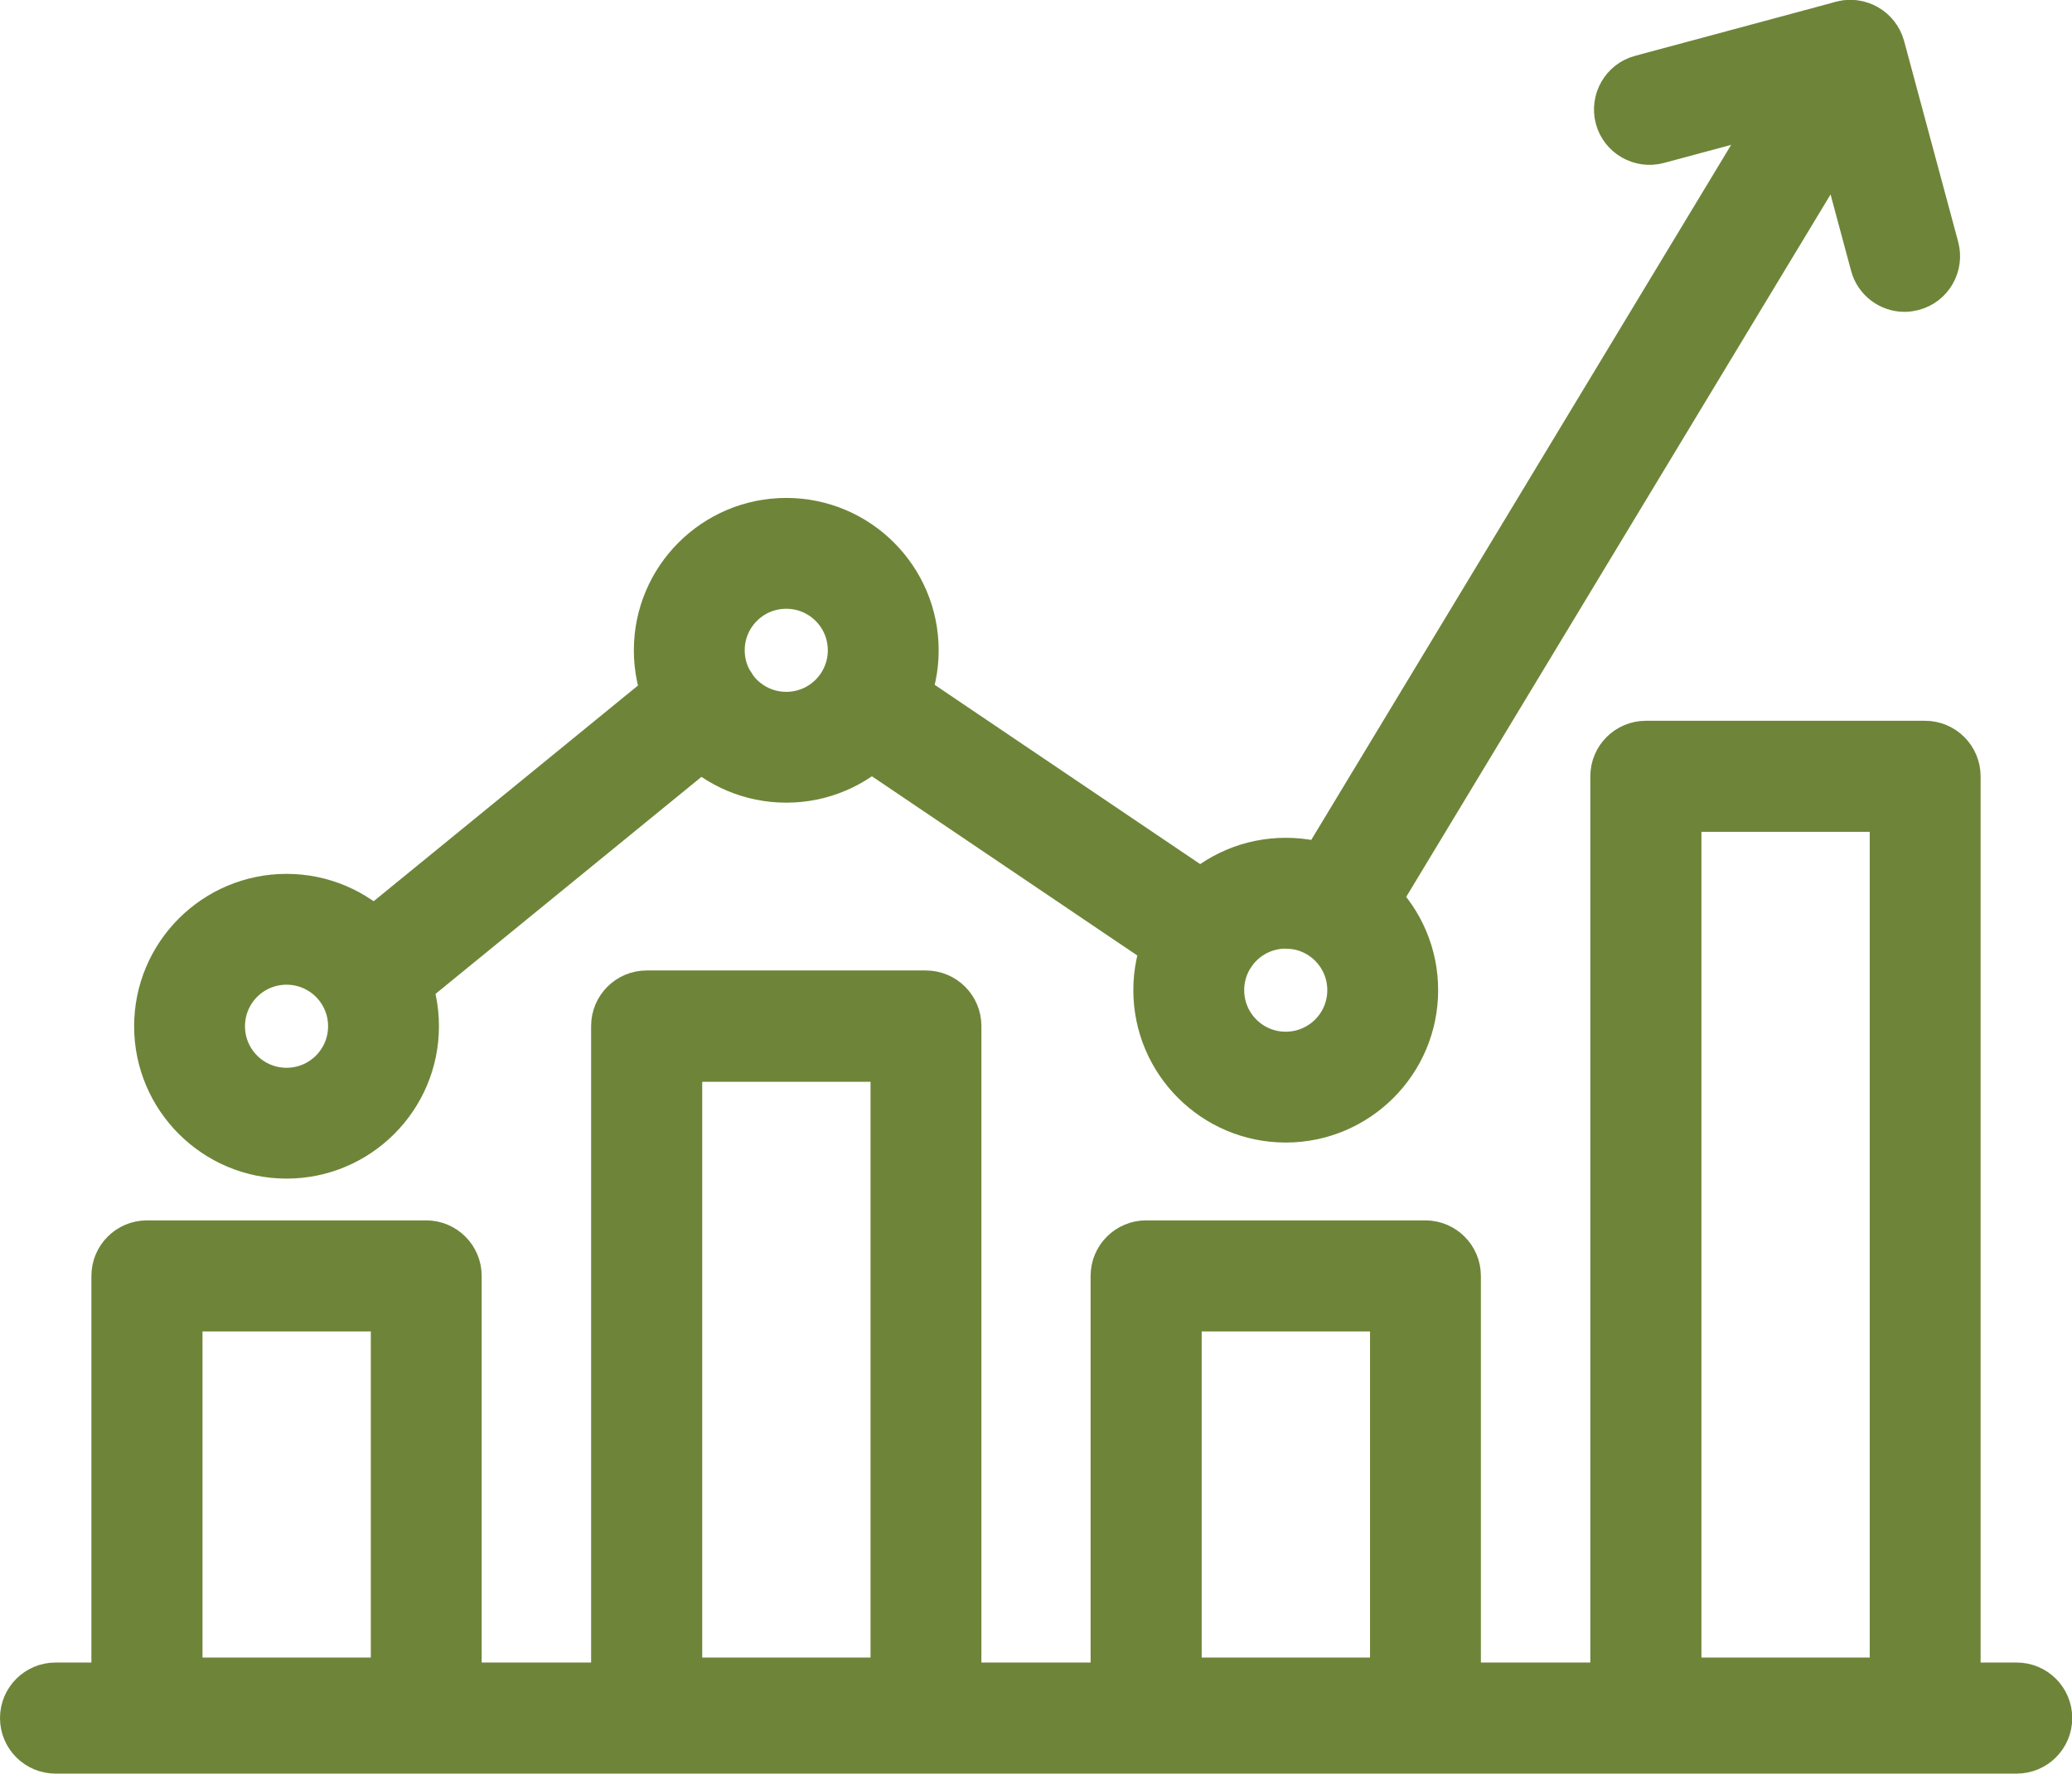 <?xml version="1.0" encoding="UTF-8"?>
<svg id="Capa_2" xmlns="http://www.w3.org/2000/svg" viewBox="0 0 87.28 74.73">
  <defs>
    <style>
      .cls-1 {
        fill: #6e8539;
        stroke: #6e8539;
        stroke-miterlimit: 10;
        stroke-width: 2px;
      }
    </style>
  </defs>
  <g id="Capa_1-2" data-name="Capa_1">
    <g>
      <path class="cls-1" d="M17.95,73.51H6.19c-.74,0-1.34-.6-1.34-1.34v-18.41c0-.74.6-1.34,1.34-1.34h11.76c.74,0,1.34.6,1.34,1.34v18.41c0,.74-.6,1.34-1.34,1.34ZM7.53,70.84h9.09v-15.74H7.53v15.74Z"/>
      <path class="cls-1" d="M39,73.51h-11.76c-.74,0-1.34-.6-1.34-1.34v-28.94c0-.74.6-1.34,1.34-1.34h11.76c.74,0,1.34.6,1.34,1.34v28.94c0,.74-.6,1.34-1.34,1.34ZM28.58,70.84h9.09v-26.26h-9.09v26.26Z"/>
      <path class="cls-1" d="M60.04,73.51h-11.76c-.74,0-1.34-.6-1.34-1.34v-18.41c0-.74.6-1.34,1.34-1.34h11.76c.74,0,1.34.6,1.34,1.34v18.41c0,.74-.6,1.34-1.34,1.34ZM49.62,70.84h9.09v-15.74h-9.09v15.74Z"/>
      <path class="cls-1" d="M81.09,73.51h-11.76c-.74,0-1.34-.6-1.34-1.34v-39.46c0-.74.6-1.34,1.34-1.34h11.76c.74,0,1.34.6,1.34,1.34v39.46c0,.74-.6,1.34-1.34,1.34ZM70.67,70.84h9.09v-36.79h-9.09v36.79Z"/>
      <path class="cls-1" d="M56.6,38.97c-.24,0-.47-.06-.69-.19-.63-.38-.83-1.2-.45-1.83L76.78,1.65c.38-.63,1.2-.83,1.83-.45.63.38.83,1.2.45,1.83l-21.32,35.3c-.25.42-.69.65-1.15.65Z"/>
      <path class="cls-1" d="M50.8,40.73c-.26,0-.52-.07-.75-.23l-14.05-9.49c-.61-.41-.77-1.24-.36-1.86.41-.61,1.24-.77,1.85-.36l14.05,9.49c.61.41.77,1.24.36,1.86-.26.38-.68.59-1.11.59Z"/>
      <path class="cls-1" d="M15.92,42.18c-.39,0-.77-.17-1.04-.49-.47-.57-.38-1.41.19-1.88l13.77-11.24c.57-.47,1.41-.38,1.88.19.47.57.38,1.41-.19,1.88l-13.77,11.24c-.25.2-.55.3-.84.3Z"/>
      <path class="cls-1" d="M80.23,12.14c-.59,0-1.13-.39-1.29-.99l-1.93-7.18-7.18,1.93c-.71.19-1.45-.23-1.64-.94-.19-.71.23-1.45.94-1.64l8.47-2.28c.71-.19,1.44.23,1.64.94l2.28,8.47c.19.71-.23,1.45-.94,1.64-.12.03-.23.05-.35.05Z"/>
      <path class="cls-1" d="M84.95,73.73H2.34c-.74,0-1.34-.6-1.34-1.34s.6-1.34,1.34-1.34h82.61c.74,0,1.34.6,1.34,1.34s-.6,1.34-1.34,1.34Z"/>
      <path class="cls-1" d="M12.07,48.66c-2.99,0-5.42-2.43-5.42-5.42s2.43-5.42,5.42-5.42,5.42,2.43,5.42,5.42-2.43,5.42-5.42,5.42ZM12.07,40.49c-1.52,0-2.75,1.23-2.75,2.75s1.23,2.75,2.75,2.75,2.75-1.23,2.75-2.75-1.23-2.75-2.75-2.75Z"/>
      <path class="cls-1" d="M33.12,32.82c-2.99,0-5.42-2.43-5.42-5.42s2.43-5.42,5.42-5.42,5.42,2.43,5.42,5.42-2.43,5.42-5.42,5.42ZM33.12,24.65c-1.52,0-2.75,1.23-2.75,2.75s1.23,2.75,2.75,2.75,2.75-1.23,2.75-2.75-1.23-2.75-2.75-2.75Z"/>
      <path class="cls-1" d="M54.16,47.14c-2.99,0-5.42-2.43-5.42-5.42s2.43-5.42,5.42-5.42,5.42,2.43,5.42,5.42-2.43,5.42-5.42,5.42ZM54.16,38.97c-1.52,0-2.75,1.23-2.75,2.75s1.23,2.75,2.75,2.75,2.75-1.23,2.75-2.75-1.23-2.75-2.75-2.75Z"/>
    </g>
  </g>
</svg>